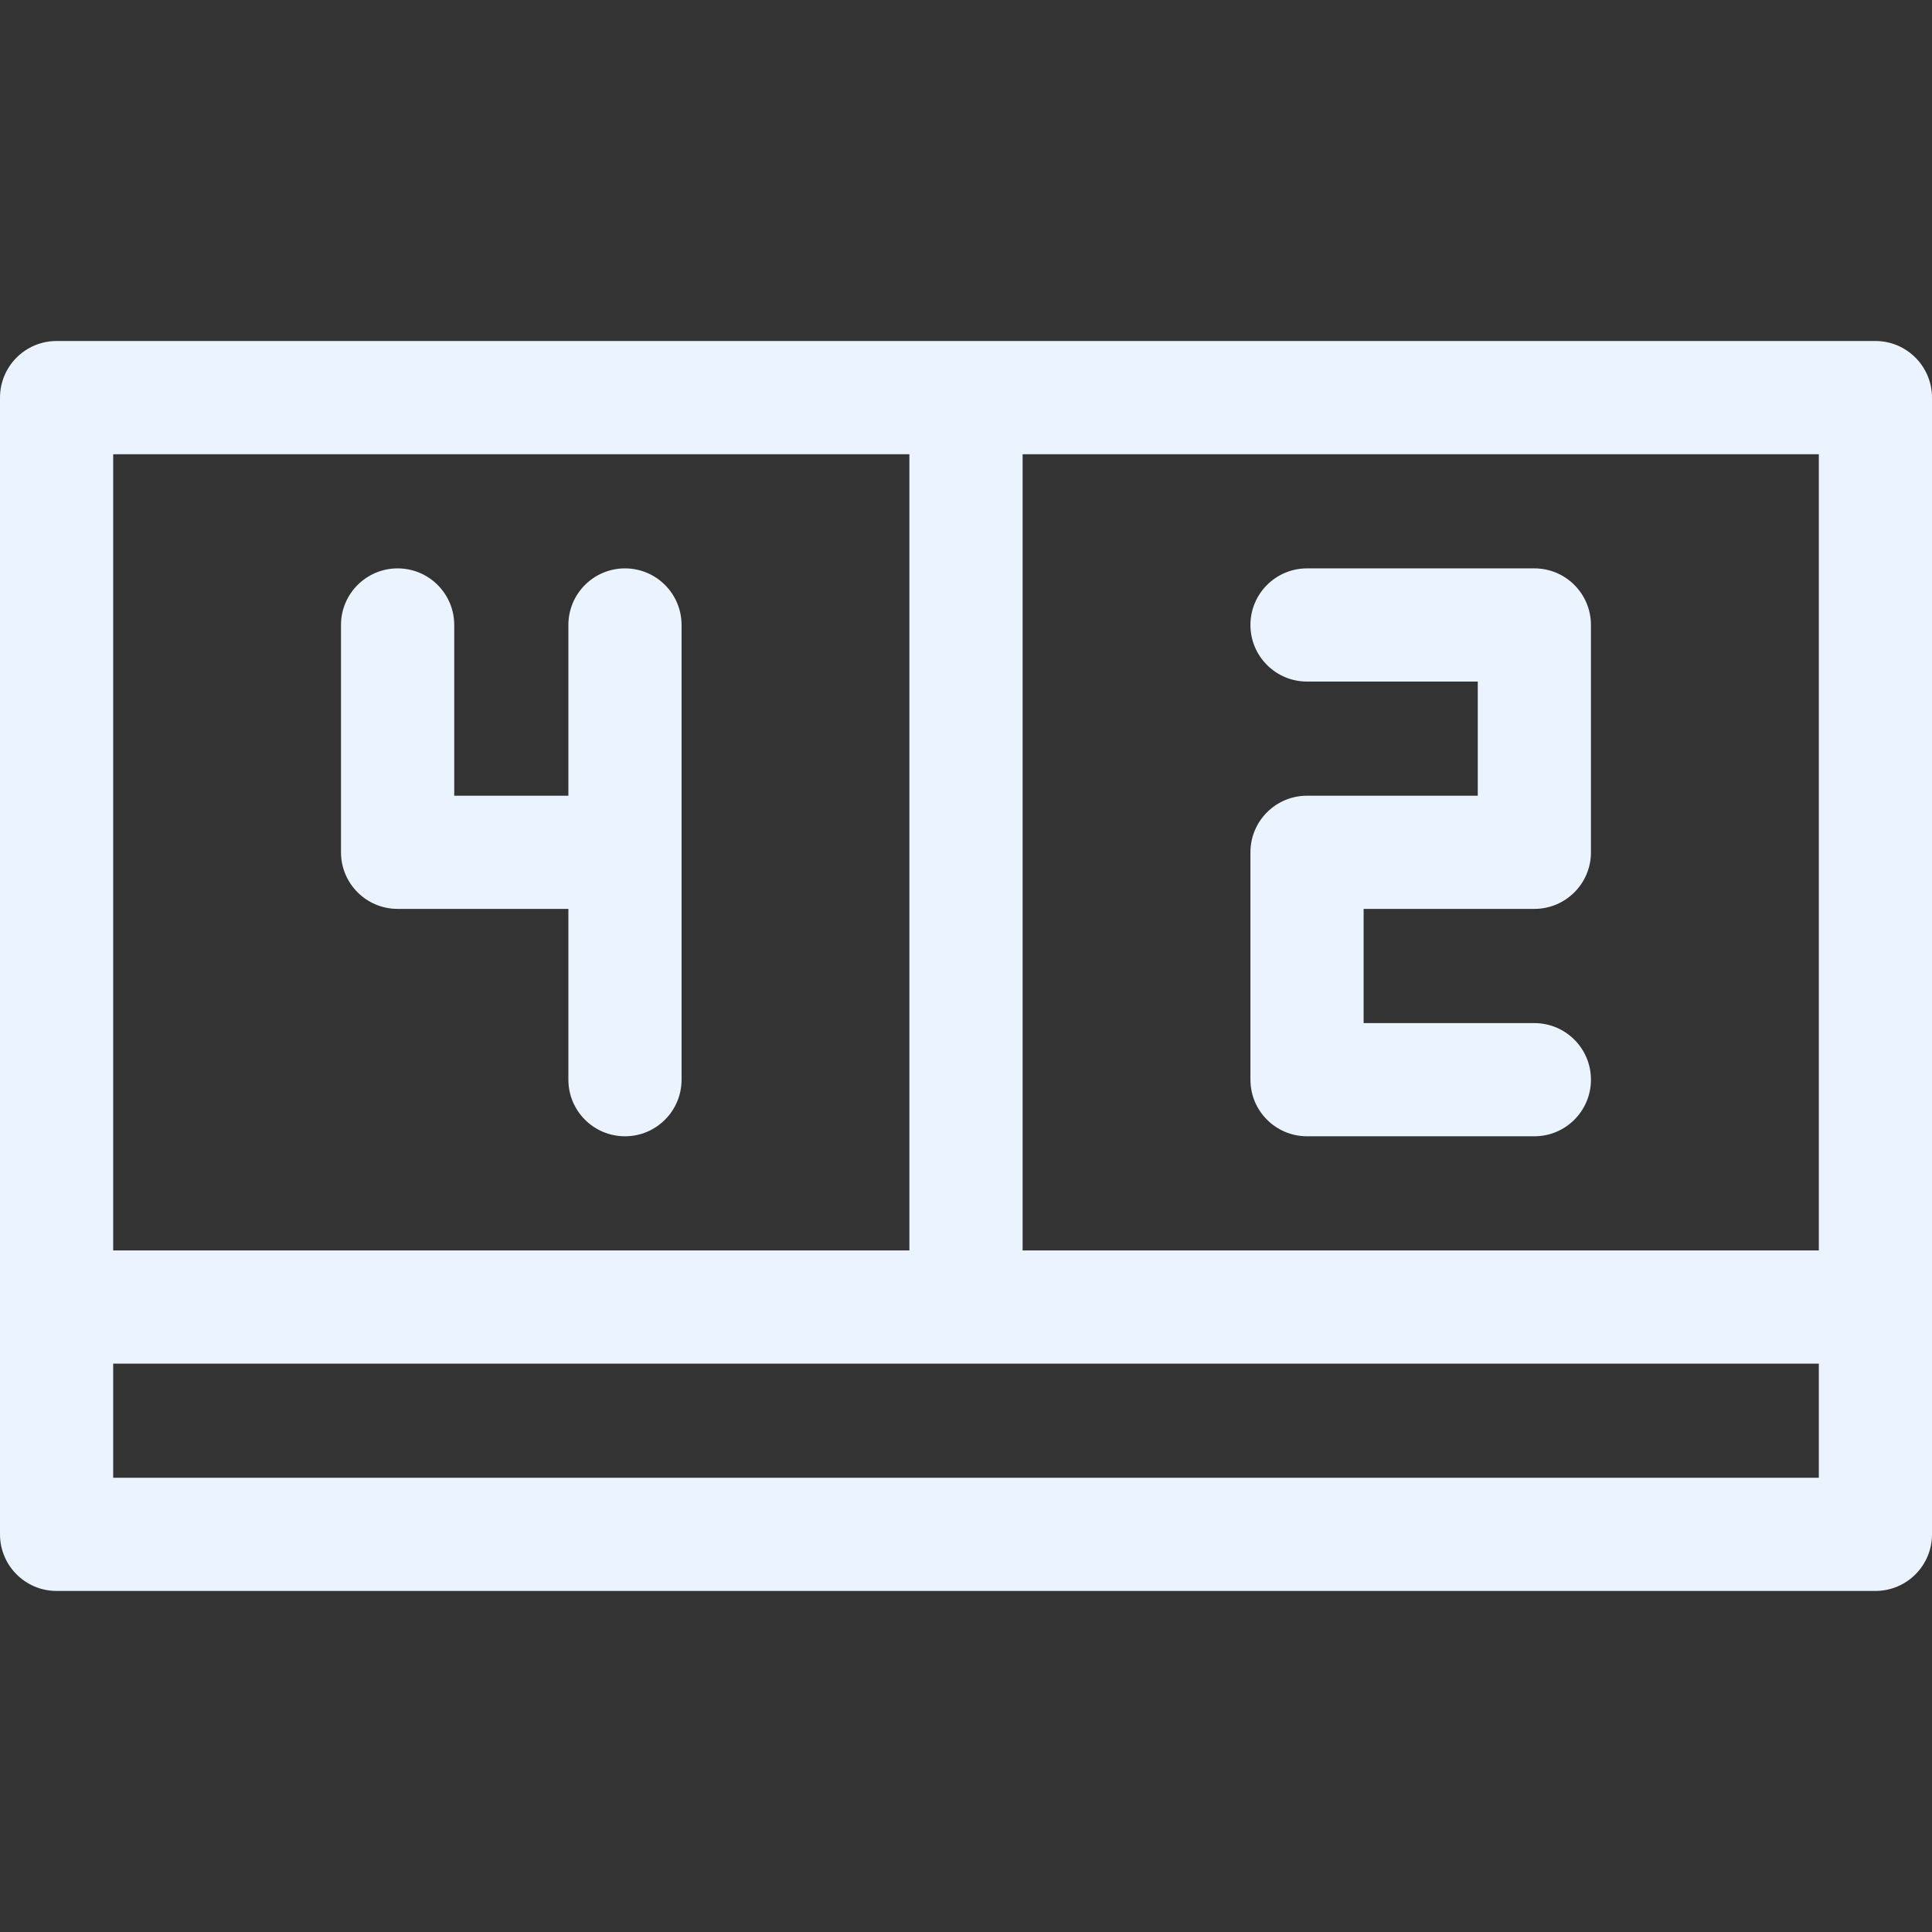 <svg width="36" height="36" viewBox="0 0 36 36" fill="none" xmlns="http://www.w3.org/2000/svg">
<rect x="0" y="0" width="36" height="36" fill="#333333" stroke="none"/>
<path d="M34.945 6.354H1.055C0.472 6.354 0 6.827 0 7.409V28.591C0 29.173 0.472 29.645 1.055 29.645H34.945C35.528 29.645 36 29.173 36 28.591V7.409C36 6.827 35.528 6.354 34.945 6.354ZM33.891 23.3H19.055V8.464H33.891V23.3ZM2.109 8.464H16.945V23.3H2.109V8.464ZM33.891 27.536H2.109V25.409H18H33.891V27.536Z" fill="#EBF3FF"/>
<path d="M11.646 10.591C11.063 10.591 10.591 11.063 10.591 11.646V14.827H8.464V11.646C8.464 11.063 7.992 10.591 7.409 10.591C6.827 10.591 6.354 11.063 6.354 11.646V15.882C6.354 16.464 6.827 16.936 7.409 16.936H10.591V20.118C10.591 20.701 11.063 21.173 11.646 21.173C12.228 21.173 12.7 20.701 12.7 20.118V11.646C12.7 11.063 12.228 10.591 11.646 10.591Z" fill="#EBF3FF"/>
<path d="M24.355 21.173H28.591C29.173 21.173 29.645 20.701 29.645 20.118C29.645 19.536 29.173 19.064 28.591 19.064H25.409V16.936H28.591C29.173 16.936 29.645 16.464 29.645 15.882V11.646C29.645 11.063 29.173 10.591 28.591 10.591H24.355C23.772 10.591 23.3 11.063 23.3 11.646C23.3 12.228 23.772 12.7 24.355 12.7H27.536V14.827H24.355C23.772 14.827 23.3 15.299 23.3 15.882V20.118C23.3 20.701 23.772 21.173 24.355 21.173Z" fill="#EBF3FF"/>
</svg>
